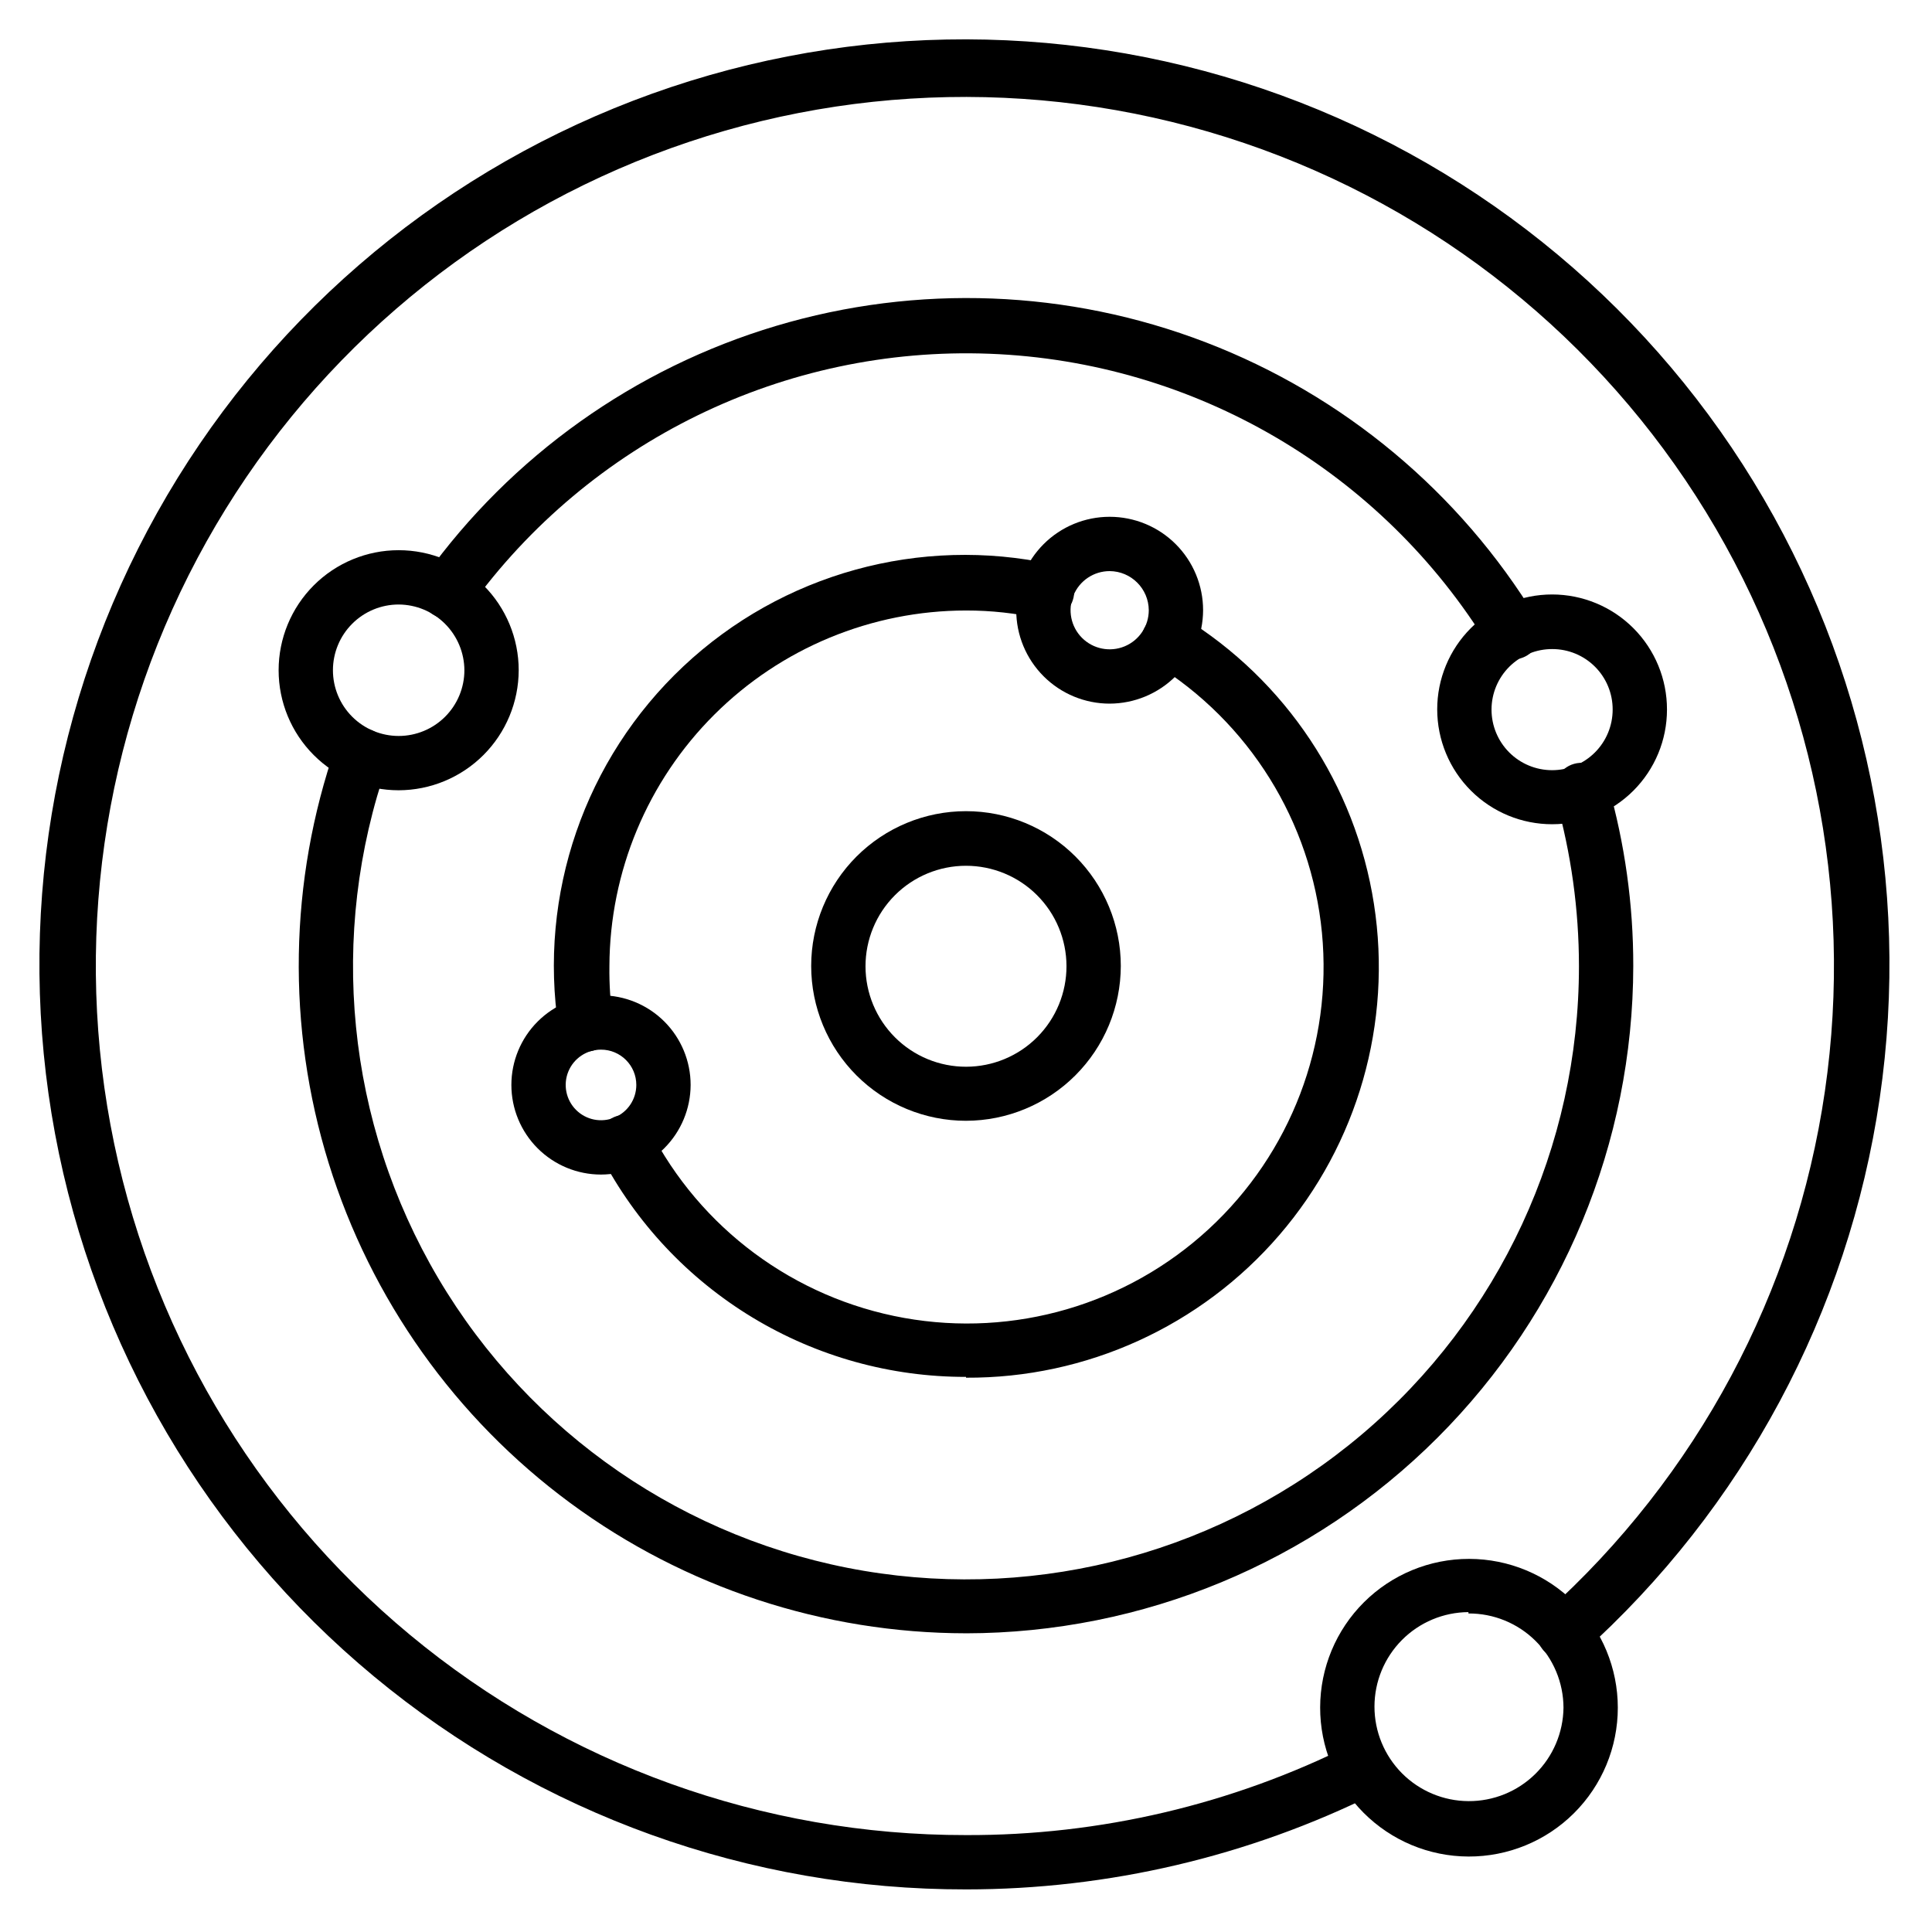 <?xml version="1.0" encoding="UTF-8"?>
<!-- Uploaded to: SVG Repo, www.svgrepo.com, Generator: SVG Repo Mixer Tools -->
<svg fill="#000000" width="800px" height="800px" version="1.1" viewBox="144 144 512 512" xmlns="http://www.w3.org/2000/svg">
 <g>
  <path d="m400 644.71c-57.301 0.098-112.83-19.883-156.93-56.469-44.102-36.582-73.992-87.461-84.484-143.79-10.488-56.332-0.914-114.56 27.062-164.57 27.977-50.008 72.586-88.633 126.08-109.17 53.496-20.535 112.49-21.684 166.75-3.242 54.254 18.441 100.33 55.309 130.23 104.19 29.898 48.883 41.727 106.7 33.434 163.39-8.293 56.695-36.188 108.7-78.836 146.97-2.961 2.66-7.519 2.418-10.184-0.543-2.664-2.961-2.422-7.519 0.539-10.184 40.031-35.977 66.195-84.84 73.953-138.1 7.758-53.262-3.383-107.56-31.488-153.46-28.109-45.902-71.402-80.512-122.37-97.816-50.965-17.305-106.38-16.215-156.63 3.086-50.246 19.297-92.145 55.582-118.42 102.55-26.277 46.973-35.273 101.66-25.426 154.58 9.848 52.918 37.914 100.71 79.332 135.09 41.414 34.375 93.562 53.16 147.39 53.094 35.449 0.121 70.434-8.086 102.13-23.969 3.559-1.766 7.875-0.316 9.645 3.238 1.777 3.539 0.359 7.848-3.168 9.645-33.75 16.766-70.922 25.484-108.61 25.48z"/>
  <path d="m400 576.84c-37.758-0.035-74.512-12.141-104.9-34.551-30.387-22.41-52.809-53.953-63.988-90.016-11.184-36.062-10.539-74.754 1.836-110.43 0.621-1.82 1.945-3.316 3.676-4.152 1.73-0.84 3.723-0.949 5.539-0.309 1.816 0.621 3.312 1.941 4.152 3.676 0.84 1.73 0.949 3.723 0.309 5.535-15.762 45.168-10.812 94.984 13.527 136.17 24.34 41.18 65.594 69.543 112.76 77.52 47.168 7.973 95.453-5.246 131.98-36.137 36.527-30.891 57.578-76.309 57.547-124.14-0.008-14.941-2.066-29.812-6.117-44.191-0.684-1.883-0.555-3.965 0.359-5.746 0.914-1.777 2.527-3.098 4.457-3.641 1.926-0.543 3.992-0.258 5.699 0.785 1.707 1.043 2.906 2.754 3.301 4.715 4.465 15.633 6.719 31.816 6.695 48.078-0.059 46.883-18.707 91.828-51.859 124.98-33.148 33.152-78.094 51.801-124.98 51.859z"/>
  <path d="m544.66 318.74c-2.5-0.012-4.816-1.32-6.117-3.457-28.34-46.363-78-75.465-132.3-77.535-54.297-2.07-106.03 23.172-137.81 67.246-2.348 3.219-6.859 3.926-10.078 1.582s-3.93-6.856-1.582-10.078c22.801-31.699 55.465-54.957 92.887-66.129 37.418-11.172 77.484-9.637 113.94 4.375 36.453 14.008 67.238 39.699 87.543 73.055 2.051 3.383 0.992 7.785-2.375 9.859-1.227 0.766-2.656 1.141-4.102 1.082z"/>
  <path d="m400 508.89c-19.938 0.035-39.5-5.402-56.555-15.723-17.059-10.316-30.957-25.121-40.18-42.793-1.984-3.539-0.73-8.016 2.809-10.004 3.539-1.988 8.016-0.73 10.004 2.809 13.434 26.34 38.422 44.875 67.527 50.086 29.109 5.215 58.977-3.5 80.715-23.543 21.738-20.043 32.844-49.105 30.008-78.539s-19.285-55.844-44.453-71.367c-3.379-2.125-4.394-6.59-2.266-9.969 2.125-3.379 6.59-4.394 9.969-2.266 27.16 16.699 45.629 44.469 50.531 75.977 4.902 31.504-4.262 63.574-25.066 87.734-20.805 24.16-51.16 37.984-83.043 37.812z"/>
  <path d="m299.24 422.6c-3.59 0.039-6.66-2.57-7.199-6.117-5.449-35.465 6.922-71.336 33.07-95.902s62.723-34.676 97.777-27.027c3.973 0.875 6.488 4.805 5.613 8.781-0.875 3.973-4.805 6.488-8.781 5.613-6.473-1.445-13.086-2.168-19.719-2.16-25.008 0.02-48.992 9.941-66.699 27.598-17.711 17.656-27.707 41.609-27.801 66.617-0.066 4.812 0.246 9.625 0.934 14.395 0.289 1.887-0.188 3.816-1.32 5.356-1.133 1.539-2.836 2.562-4.727 2.848z"/>
  <path d="m400 441.02c-10.883 0-21.316-4.324-29.012-12.016-7.691-7.695-12.016-18.129-12.016-29.008 0-10.883 4.324-21.316 12.016-29.012 7.695-7.691 18.129-12.016 29.012-12.016 10.879 0 21.312 4.324 29.008 12.016 7.691 7.695 12.016 18.129 12.016 29.012-0.02 10.871-4.348 21.297-12.039 28.984-7.688 7.691-18.113 12.02-28.984 12.039zm0-67.582c-7.066 0-13.844 2.809-18.84 7.809s-7.797 11.777-7.793 18.844c0.008 7.066 2.824 13.844 7.828 18.832 5.004 4.992 11.785 7.789 18.852 7.773 7.066-0.012 13.84-2.832 18.824-7.84s7.777-11.793 7.758-18.859c-0.02-7.051-2.832-13.809-7.824-18.785-4.992-4.981-11.758-7.773-18.805-7.773z"/>
  <path d="m438.07 330.47c-6.566 0-12.863-2.609-17.504-7.25-4.644-4.644-7.254-10.941-7.254-17.508s2.609-12.863 7.254-17.508c4.641-4.644 10.938-7.25 17.504-7.25 6.566 0 12.867 2.606 17.508 7.25 4.644 4.644 7.254 10.941 7.254 17.508-0.02 6.559-2.637 12.848-7.273 17.484-4.641 4.641-10.926 7.254-17.488 7.273zm0-35.121c-4.191 0-7.969 2.523-9.574 6.394-1.602 3.875-0.715 8.332 2.246 11.297 2.965 2.965 7.422 3.852 11.297 2.246 3.871-1.605 6.398-5.383 6.398-9.574-0.039-5.707-4.656-10.324-10.367-10.363z"/>
  <path d="m555.39 362.43c-8.082 0.02-15.84-3.176-21.562-8.883-5.727-5.707-8.945-13.457-8.953-21.539-0.008-8.082 3.203-15.836 8.918-21.551 5.715-5.715 13.469-8.922 21.551-8.918 8.082 0.008 15.832 3.227 21.539 8.953 5.703 5.723 8.902 13.48 8.883 21.562 0 8.059-3.203 15.781-8.898 21.477-5.695 5.699-13.422 8.898-21.477 8.898zm0-46.422c-4.262-0.02-8.352 1.656-11.379 4.656-3.023 3.004-4.731 7.082-4.742 11.344-0.012 4.262 1.668 8.352 4.676 11.371 3.008 3.019 7.09 4.719 11.352 4.727 4.258 0.008 8.348-1.68 11.363-4.691 3.016-3.012 4.711-7.098 4.711-11.359 0.02-4.25-1.656-8.332-4.656-11.344-3-3.012-7.074-4.703-11.324-4.703z"/>
  <path d="m533.15 636c-10.453-0.035-20.461-4.223-27.828-11.637-7.371-7.41-11.496-17.445-11.469-27.898 0.023-10.453 4.199-20.469 11.602-27.844 7.406-7.379 17.434-11.516 27.887-11.5 10.453 0.012 20.473 4.172 27.859 11.566 7.387 7.394 11.535 17.422 11.535 27.871 0 10.488-4.176 20.539-11.605 27.941-7.426 7.402-17.496 11.539-27.98 11.5zm0-64.777v0.004c-6.617 0.039-12.953 2.695-17.617 7.387s-7.285 11.043-7.285 17.66c0 6.617 2.621 12.965 7.285 17.66 4.668 4.691 11 7.348 17.617 7.383 6.621 0.039 12.984-2.543 17.703-7.184 4.719-4.637 7.41-10.957 7.488-17.574-0.02-6.652-2.688-13.027-7.414-17.715-4.727-4.684-11.121-7.297-17.777-7.258z"/>
  <path d="m303.27 455.27c-6.297 0-12.34-2.504-16.793-6.957s-6.957-10.496-6.957-16.793c0-6.301 2.504-12.34 6.957-16.797 4.453-4.453 10.496-6.953 16.793-6.953 6.301 0 12.34 2.5 16.797 6.953 4.453 4.457 6.957 10.496 6.957 16.797-0.02 6.293-2.527 12.324-6.981 16.773-4.449 4.449-10.48 6.957-16.773 6.977zm0-33.109v0.004c-3.781 0-7.195 2.277-8.645 5.773-1.445 3.496-0.645 7.519 2.031 10.195 2.676 2.68 6.699 3.477 10.195 2.031 3.496-1.449 5.777-4.859 5.777-8.645 0-5.168-4.191-9.355-9.359-9.355z"/>
  <path d="m249.65 353.43c-8.438 0-16.531-3.352-22.496-9.32-5.965-5.965-9.316-14.055-9.316-22.492s3.352-16.531 9.316-22.496 14.059-9.316 22.496-9.316 16.527 3.352 22.492 9.316c5.969 5.965 9.32 14.059 9.32 22.496-0.02 8.43-3.379 16.512-9.34 22.473-5.961 5.961-14.043 9.32-22.473 9.34zm0-49.23c-4.621 0-9.051 1.836-12.316 5.102-3.266 3.266-5.102 7.695-5.102 12.316 0 4.617 1.836 9.047 5.102 12.316 3.266 3.266 7.695 5.102 12.316 5.102 4.617 0 9.047-1.836 12.316-5.102 3.266-3.269 5.102-7.699 5.102-12.316-0.02-4.613-1.863-9.035-5.125-12.297-3.262-3.262-7.68-5.102-12.293-5.121z"/>
 </g>
</svg>